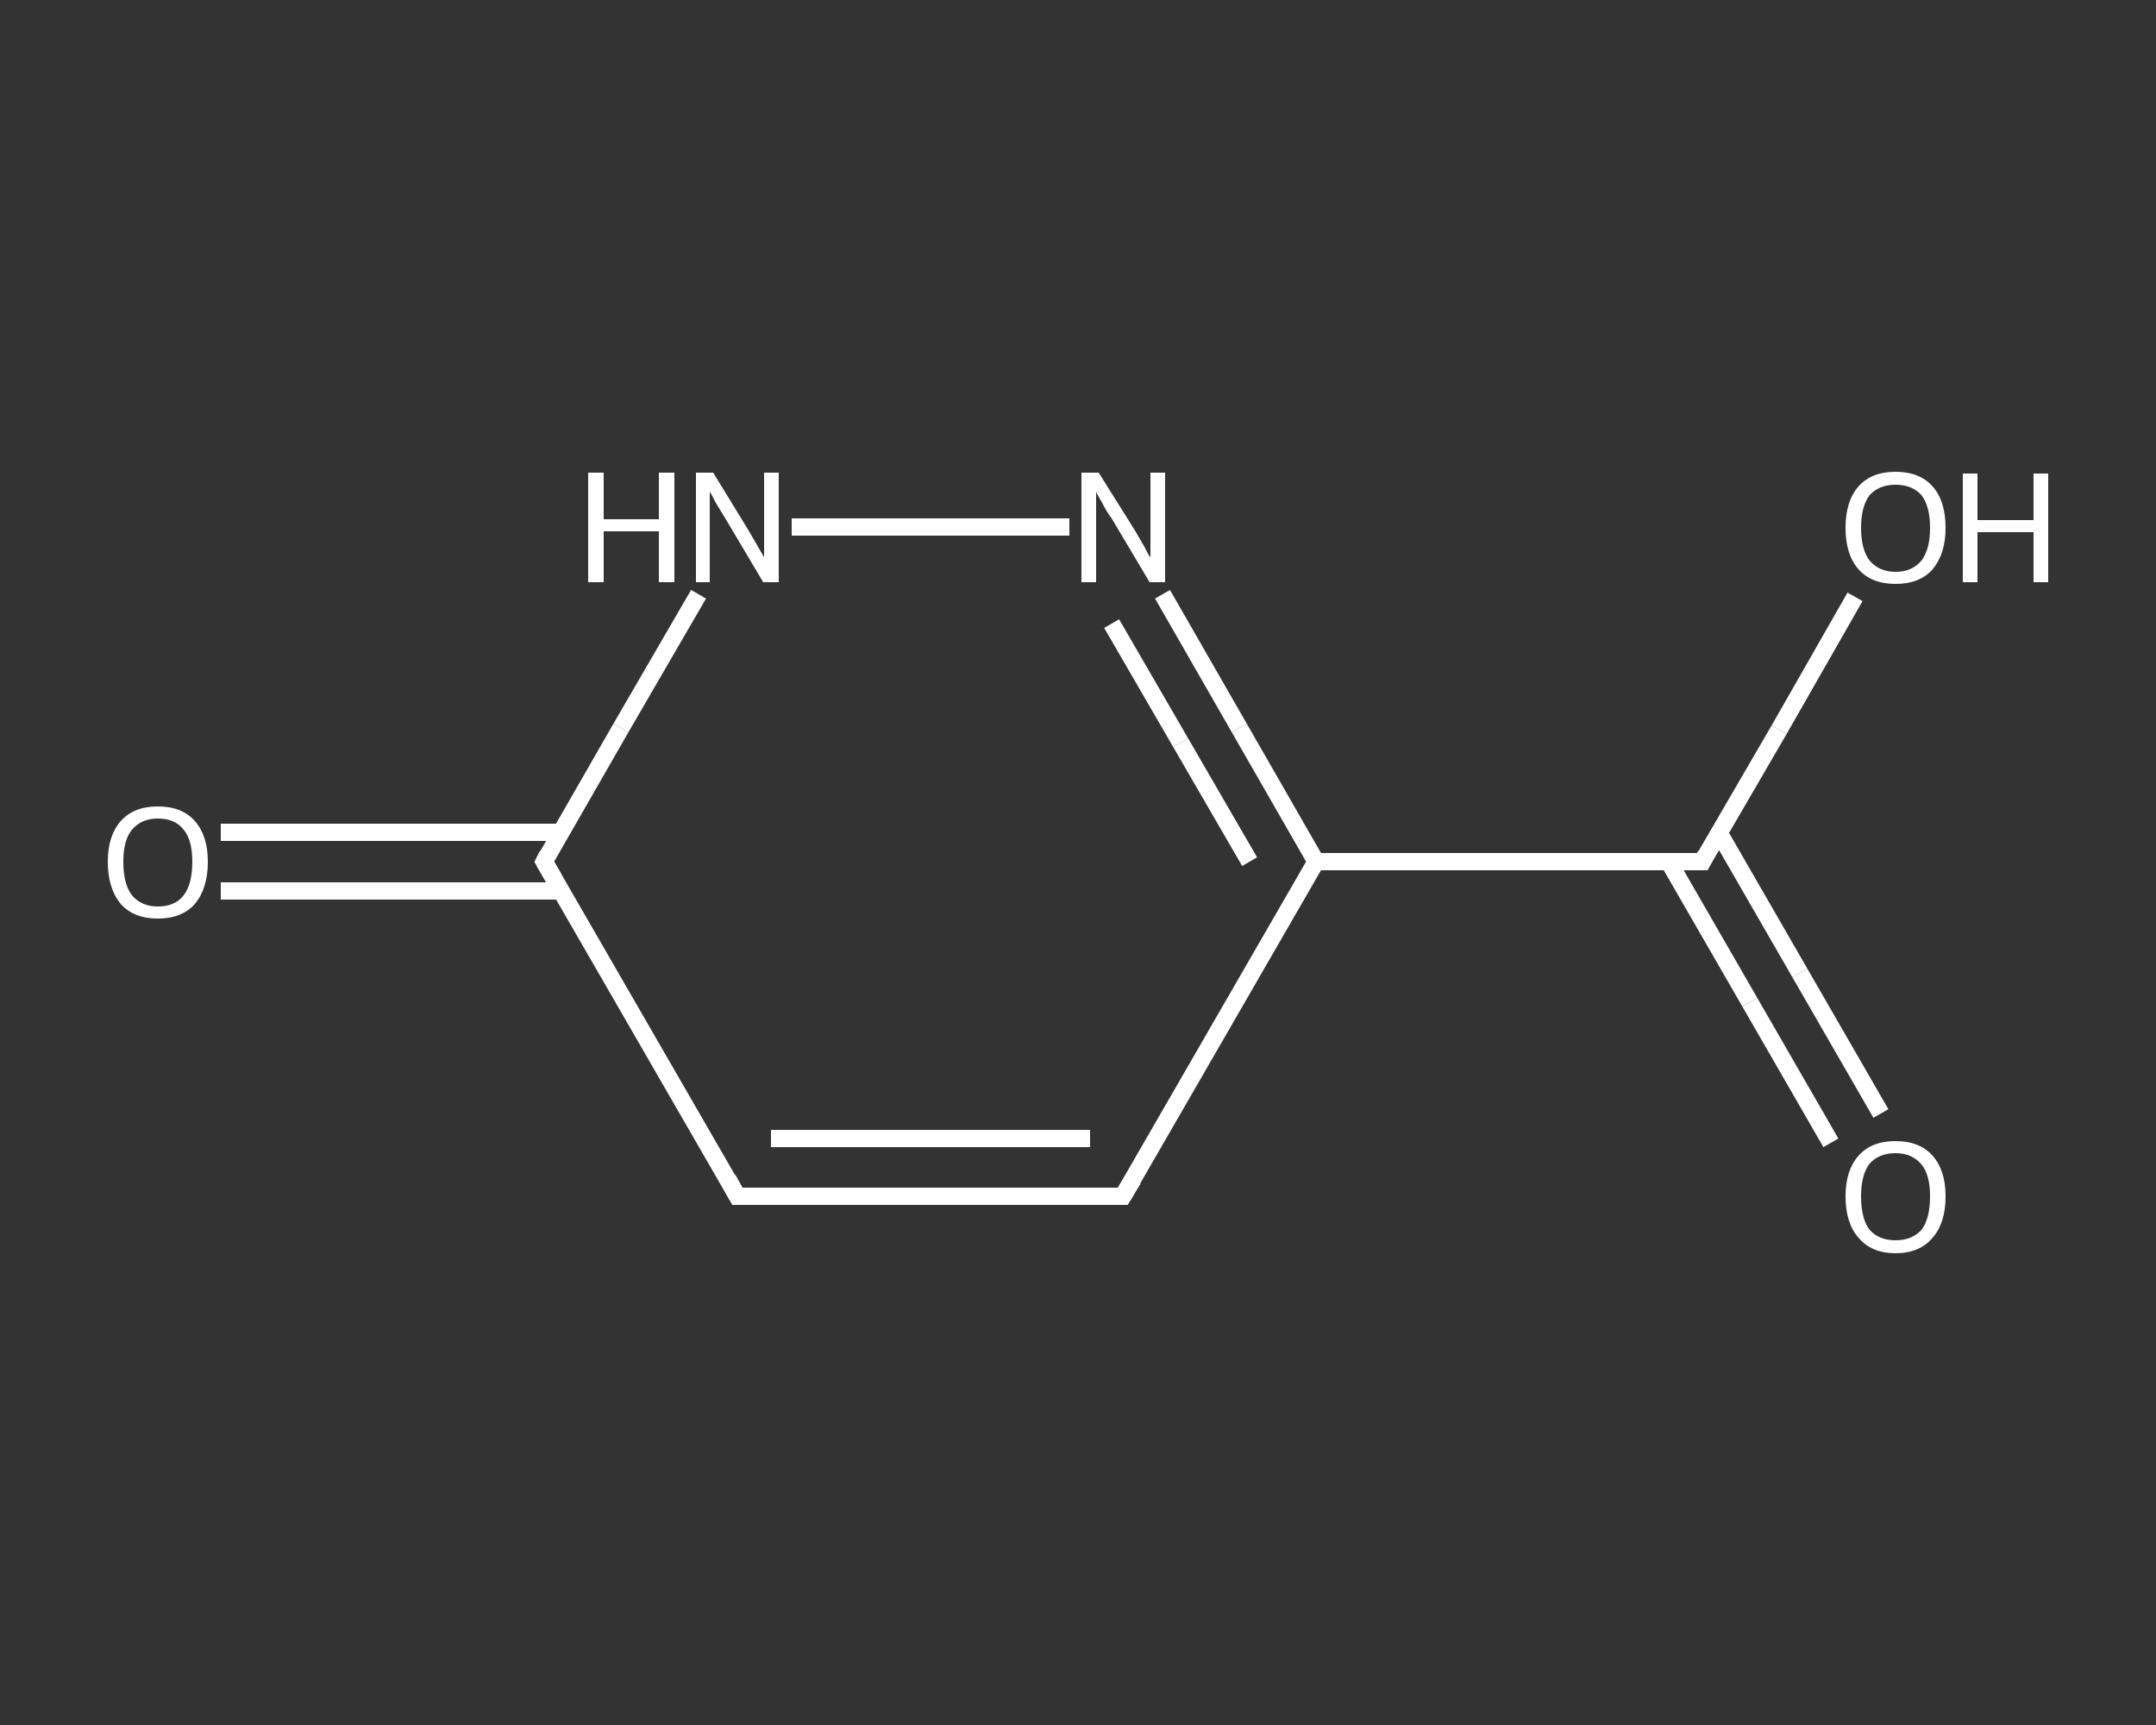 <?xml version='1.0' encoding='iso-8859-1'?>
<svg version='1.1' baseProfile='full'
              xmlns='http://www.w3.org/2000/svg'
                      xmlns:rdkit='http://www.rdkit.org/xml'
                      xmlns:xlink='http://www.w3.org/1999/xlink'
                  xml:space='preserve'
width='250px' height='200px' viewBox='0 0 250 200'>
<rect x="0" y="0" width="250" height="200" fill="#333333" stroke="none"/>
<!-- END OF HEADER -->
<rect style='opacity:1.0;fill:transparent;stroke:none' width='250.0' height='200.0' x='0.0' y='0.0'> </rect>
<path class='bond-0 atom-0 atom-1' d='M 212.3,132.5 L 202.9,116.2' style='fill:none;fill-rule:evenodd;stroke:#FFFFFF;stroke-width:2.0px;stroke-linecap:butt;stroke-linejoin:miter;stroke-opacity:1' />
<path class='bond-0 atom-0 atom-1' d='M 202.9,116.2 L 193.5,99.9' style='fill:none;fill-rule:evenodd;stroke:#FFFFFF;stroke-width:2.0px;stroke-linecap:butt;stroke-linejoin:miter;stroke-opacity:1' />
<path class='bond-0 atom-0 atom-1' d='M 218.1,129.1 L 208.7,112.8' style='fill:none;fill-rule:evenodd;stroke:#FFFFFF;stroke-width:2.0px;stroke-linecap:butt;stroke-linejoin:miter;stroke-opacity:1' />
<path class='bond-0 atom-0 atom-1' d='M 208.7,112.8 L 199.3,96.5' style='fill:none;fill-rule:evenodd;stroke:#FFFFFF;stroke-width:2.0px;stroke-linecap:butt;stroke-linejoin:miter;stroke-opacity:1' />
<path class='bond-1 atom-1 atom-2' d='M 197.4,99.9 L 206.3,84.6' style='fill:none;fill-rule:evenodd;stroke:#FFFFFF;stroke-width:2.0px;stroke-linecap:butt;stroke-linejoin:miter;stroke-opacity:1' />
<path class='bond-1 atom-1 atom-2' d='M 206.3,84.6 L 215.1,69.2' style='fill:none;fill-rule:evenodd;stroke:#FFFFFF;stroke-width:2.0px;stroke-linecap:butt;stroke-linejoin:miter;stroke-opacity:1' />
<path class='bond-2 atom-1 atom-3' d='M 197.4,99.9 L 152.6,99.9' style='fill:none;fill-rule:evenodd;stroke:#FFFFFF;stroke-width:2.0px;stroke-linecap:butt;stroke-linejoin:miter;stroke-opacity:1' />
<path class='bond-3 atom-3 atom-4' d='M 152.6,99.9 L 130.2,138.7' style='fill:none;fill-rule:evenodd;stroke:#FFFFFF;stroke-width:2.0px;stroke-linecap:butt;stroke-linejoin:miter;stroke-opacity:1' />
<path class='bond-4 atom-4 atom-5' d='M 130.2,138.7 L 85.5,138.7' style='fill:none;fill-rule:evenodd;stroke:#FFFFFF;stroke-width:2.0px;stroke-linecap:butt;stroke-linejoin:miter;stroke-opacity:1' />
<path class='bond-4 atom-4 atom-5' d='M 126.4,132.0 L 89.4,132.0' style='fill:none;fill-rule:evenodd;stroke:#FFFFFF;stroke-width:2.0px;stroke-linecap:butt;stroke-linejoin:miter;stroke-opacity:1' />
<path class='bond-5 atom-5 atom-6' d='M 85.5,138.7 L 63.1,99.9' style='fill:none;fill-rule:evenodd;stroke:#FFFFFF;stroke-width:2.0px;stroke-linecap:butt;stroke-linejoin:miter;stroke-opacity:1' />
<path class='bond-6 atom-6 atom-7' d='M 65.0,96.5 L 45.3,96.5' style='fill:none;fill-rule:evenodd;stroke:#FFFFFF;stroke-width:2.0px;stroke-linecap:butt;stroke-linejoin:miter;stroke-opacity:1' />
<path class='bond-6 atom-6 atom-7' d='M 45.3,96.5 L 25.6,96.5' style='fill:none;fill-rule:evenodd;stroke:#FFFFFF;stroke-width:2.0px;stroke-linecap:butt;stroke-linejoin:miter;stroke-opacity:1' />
<path class='bond-6 atom-6 atom-7' d='M 65.0,103.3 L 45.3,103.3' style='fill:none;fill-rule:evenodd;stroke:#FFFFFF;stroke-width:2.0px;stroke-linecap:butt;stroke-linejoin:miter;stroke-opacity:1' />
<path class='bond-6 atom-6 atom-7' d='M 45.3,103.3 L 25.6,103.3' style='fill:none;fill-rule:evenodd;stroke:#FFFFFF;stroke-width:2.0px;stroke-linecap:butt;stroke-linejoin:miter;stroke-opacity:1' />
<path class='bond-7 atom-6 atom-8' d='M 63.1,99.9 L 72.0,84.4' style='fill:none;fill-rule:evenodd;stroke:#FFFFFF;stroke-width:2.0px;stroke-linecap:butt;stroke-linejoin:miter;stroke-opacity:1' />
<path class='bond-7 atom-6 atom-8' d='M 72.0,84.4 L 81.0,68.9' style='fill:none;fill-rule:evenodd;stroke:#FFFFFF;stroke-width:2.0px;stroke-linecap:butt;stroke-linejoin:miter;stroke-opacity:1' />
<path class='bond-8 atom-8 atom-9' d='M 91.8,61.1 L 124.0,61.1' style='fill:none;fill-rule:evenodd;stroke:#FFFFFF;stroke-width:2.0px;stroke-linecap:butt;stroke-linejoin:miter;stroke-opacity:1' />
<path class='bond-9 atom-9 atom-3' d='M 134.8,68.9 L 143.7,84.4' style='fill:none;fill-rule:evenodd;stroke:#FFFFFF;stroke-width:2.0px;stroke-linecap:butt;stroke-linejoin:miter;stroke-opacity:1' />
<path class='bond-9 atom-9 atom-3' d='M 143.7,84.4 L 152.6,99.9' style='fill:none;fill-rule:evenodd;stroke:#FFFFFF;stroke-width:2.0px;stroke-linecap:butt;stroke-linejoin:miter;stroke-opacity:1' />
<path class='bond-9 atom-9 atom-3' d='M 128.9,72.3 L 136.9,86.1' style='fill:none;fill-rule:evenodd;stroke:#FFFFFF;stroke-width:2.0px;stroke-linecap:butt;stroke-linejoin:miter;stroke-opacity:1' />
<path class='bond-9 atom-9 atom-3' d='M 136.9,86.1 L 144.9,99.9' style='fill:none;fill-rule:evenodd;stroke:#FFFFFF;stroke-width:2.0px;stroke-linecap:butt;stroke-linejoin:miter;stroke-opacity:1' />
<path d='M 197.8,99.1 L 197.4,99.9 L 195.2,99.9' style='fill:none;stroke:#FFFFFF;stroke-width:2.0px;stroke-linecap:butt;stroke-linejoin:miter;stroke-opacity:1;' />
<path d='M 131.4,136.7 L 130.2,138.7 L 128.0,138.7' style='fill:none;stroke:#FFFFFF;stroke-width:2.0px;stroke-linecap:butt;stroke-linejoin:miter;stroke-opacity:1;' />
<path d='M 87.7,138.7 L 85.5,138.7 L 84.4,136.7' style='fill:none;stroke:#FFFFFF;stroke-width:2.0px;stroke-linecap:butt;stroke-linejoin:miter;stroke-opacity:1;' />
<path d='M 64.2,101.8 L 63.1,99.9 L 63.5,99.1' style='fill:none;stroke:#FFFFFF;stroke-width:2.0px;stroke-linecap:butt;stroke-linejoin:miter;stroke-opacity:1;' />
<path class='atom-0' d='M 214.0 138.7
Q 214.0 135.7, 215.5 134.0
Q 217.0 132.3, 219.8 132.3
Q 222.6 132.3, 224.1 134.0
Q 225.6 135.7, 225.6 138.7
Q 225.6 141.8, 224.1 143.5
Q 222.6 145.3, 219.8 145.3
Q 217.0 145.3, 215.5 143.5
Q 214.0 141.8, 214.0 138.7
M 219.8 143.8
Q 221.7 143.8, 222.8 142.6
Q 223.8 141.3, 223.8 138.7
Q 223.8 136.2, 222.8 135.0
Q 221.7 133.7, 219.8 133.7
Q 217.9 133.7, 216.8 134.9
Q 215.8 136.2, 215.8 138.7
Q 215.8 141.3, 216.8 142.6
Q 217.9 143.8, 219.8 143.8
' fill='#FFFFFF'/>
<path class='atom-2' d='M 214.0 61.2
Q 214.0 58.1, 215.5 56.4
Q 217.0 54.7, 219.8 54.7
Q 222.6 54.7, 224.1 56.4
Q 225.6 58.1, 225.6 61.2
Q 225.6 64.2, 224.1 66.0
Q 222.6 67.7, 219.8 67.7
Q 217.0 67.7, 215.5 66.0
Q 214.0 64.3, 214.0 61.2
M 219.8 66.3
Q 221.7 66.3, 222.8 65.0
Q 223.8 63.7, 223.8 61.2
Q 223.8 58.7, 222.8 57.4
Q 221.7 56.2, 219.8 56.2
Q 217.9 56.2, 216.8 57.4
Q 215.8 58.7, 215.8 61.2
Q 215.8 63.7, 216.8 65.0
Q 217.9 66.3, 219.8 66.3
' fill='#FFFFFF'/>
<path class='atom-2' d='M 227.6 54.9
L 229.3 54.9
L 229.3 60.3
L 235.8 60.3
L 235.8 54.9
L 237.5 54.9
L 237.5 67.5
L 235.8 67.5
L 235.8 61.7
L 229.3 61.7
L 229.3 67.5
L 227.6 67.5
L 227.6 54.9
' fill='#FFFFFF'/>
<path class='atom-7' d='M 12.5 99.9
Q 12.5 96.9, 14.0 95.2
Q 15.5 93.5, 18.3 93.5
Q 21.1 93.5, 22.6 95.2
Q 24.1 96.9, 24.1 99.9
Q 24.1 103.0, 22.6 104.8
Q 21.1 106.5, 18.3 106.5
Q 15.5 106.5, 14.0 104.8
Q 12.5 103.0, 12.5 99.9
M 18.3 105.1
Q 20.3 105.1, 21.3 103.8
Q 22.3 102.5, 22.3 99.9
Q 22.3 97.4, 21.3 96.2
Q 20.3 94.9, 18.3 94.9
Q 16.4 94.9, 15.3 96.2
Q 14.3 97.4, 14.3 99.9
Q 14.3 102.5, 15.3 103.8
Q 16.4 105.1, 18.3 105.1
' fill='#FFFFFF'/>
<path class='atom-8' d='M 68.2 54.8
L 70.0 54.8
L 70.0 60.2
L 76.4 60.2
L 76.4 54.8
L 78.2 54.8
L 78.2 67.5
L 76.4 67.5
L 76.4 61.6
L 70.0 61.6
L 70.0 67.5
L 68.2 67.5
L 68.2 54.8
' fill='#FFFFFF'/>
<path class='atom-8' d='M 82.7 54.8
L 86.8 61.5
Q 87.2 62.2, 87.9 63.4
Q 88.6 64.6, 88.6 64.6
L 88.6 54.8
L 90.3 54.8
L 90.3 67.5
L 88.5 67.5
L 84.1 60.1
Q 83.6 59.3, 83.0 58.3
Q 82.5 57.3, 82.3 57.0
L 82.3 67.5
L 80.7 67.5
L 80.7 54.8
L 82.7 54.8
' fill='#FFFFFF'/>
<path class='atom-9' d='M 127.4 54.8
L 131.6 61.5
Q 132.0 62.2, 132.7 63.4
Q 133.3 64.6, 133.4 64.6
L 133.4 54.8
L 135.1 54.8
L 135.1 67.5
L 133.3 67.5
L 128.9 60.1
Q 128.3 59.3, 127.8 58.3
Q 127.2 57.3, 127.1 57.0
L 127.1 67.5
L 125.4 67.5
L 125.4 54.8
L 127.4 54.8
' fill='#FFFFFF'/>
</svg>
